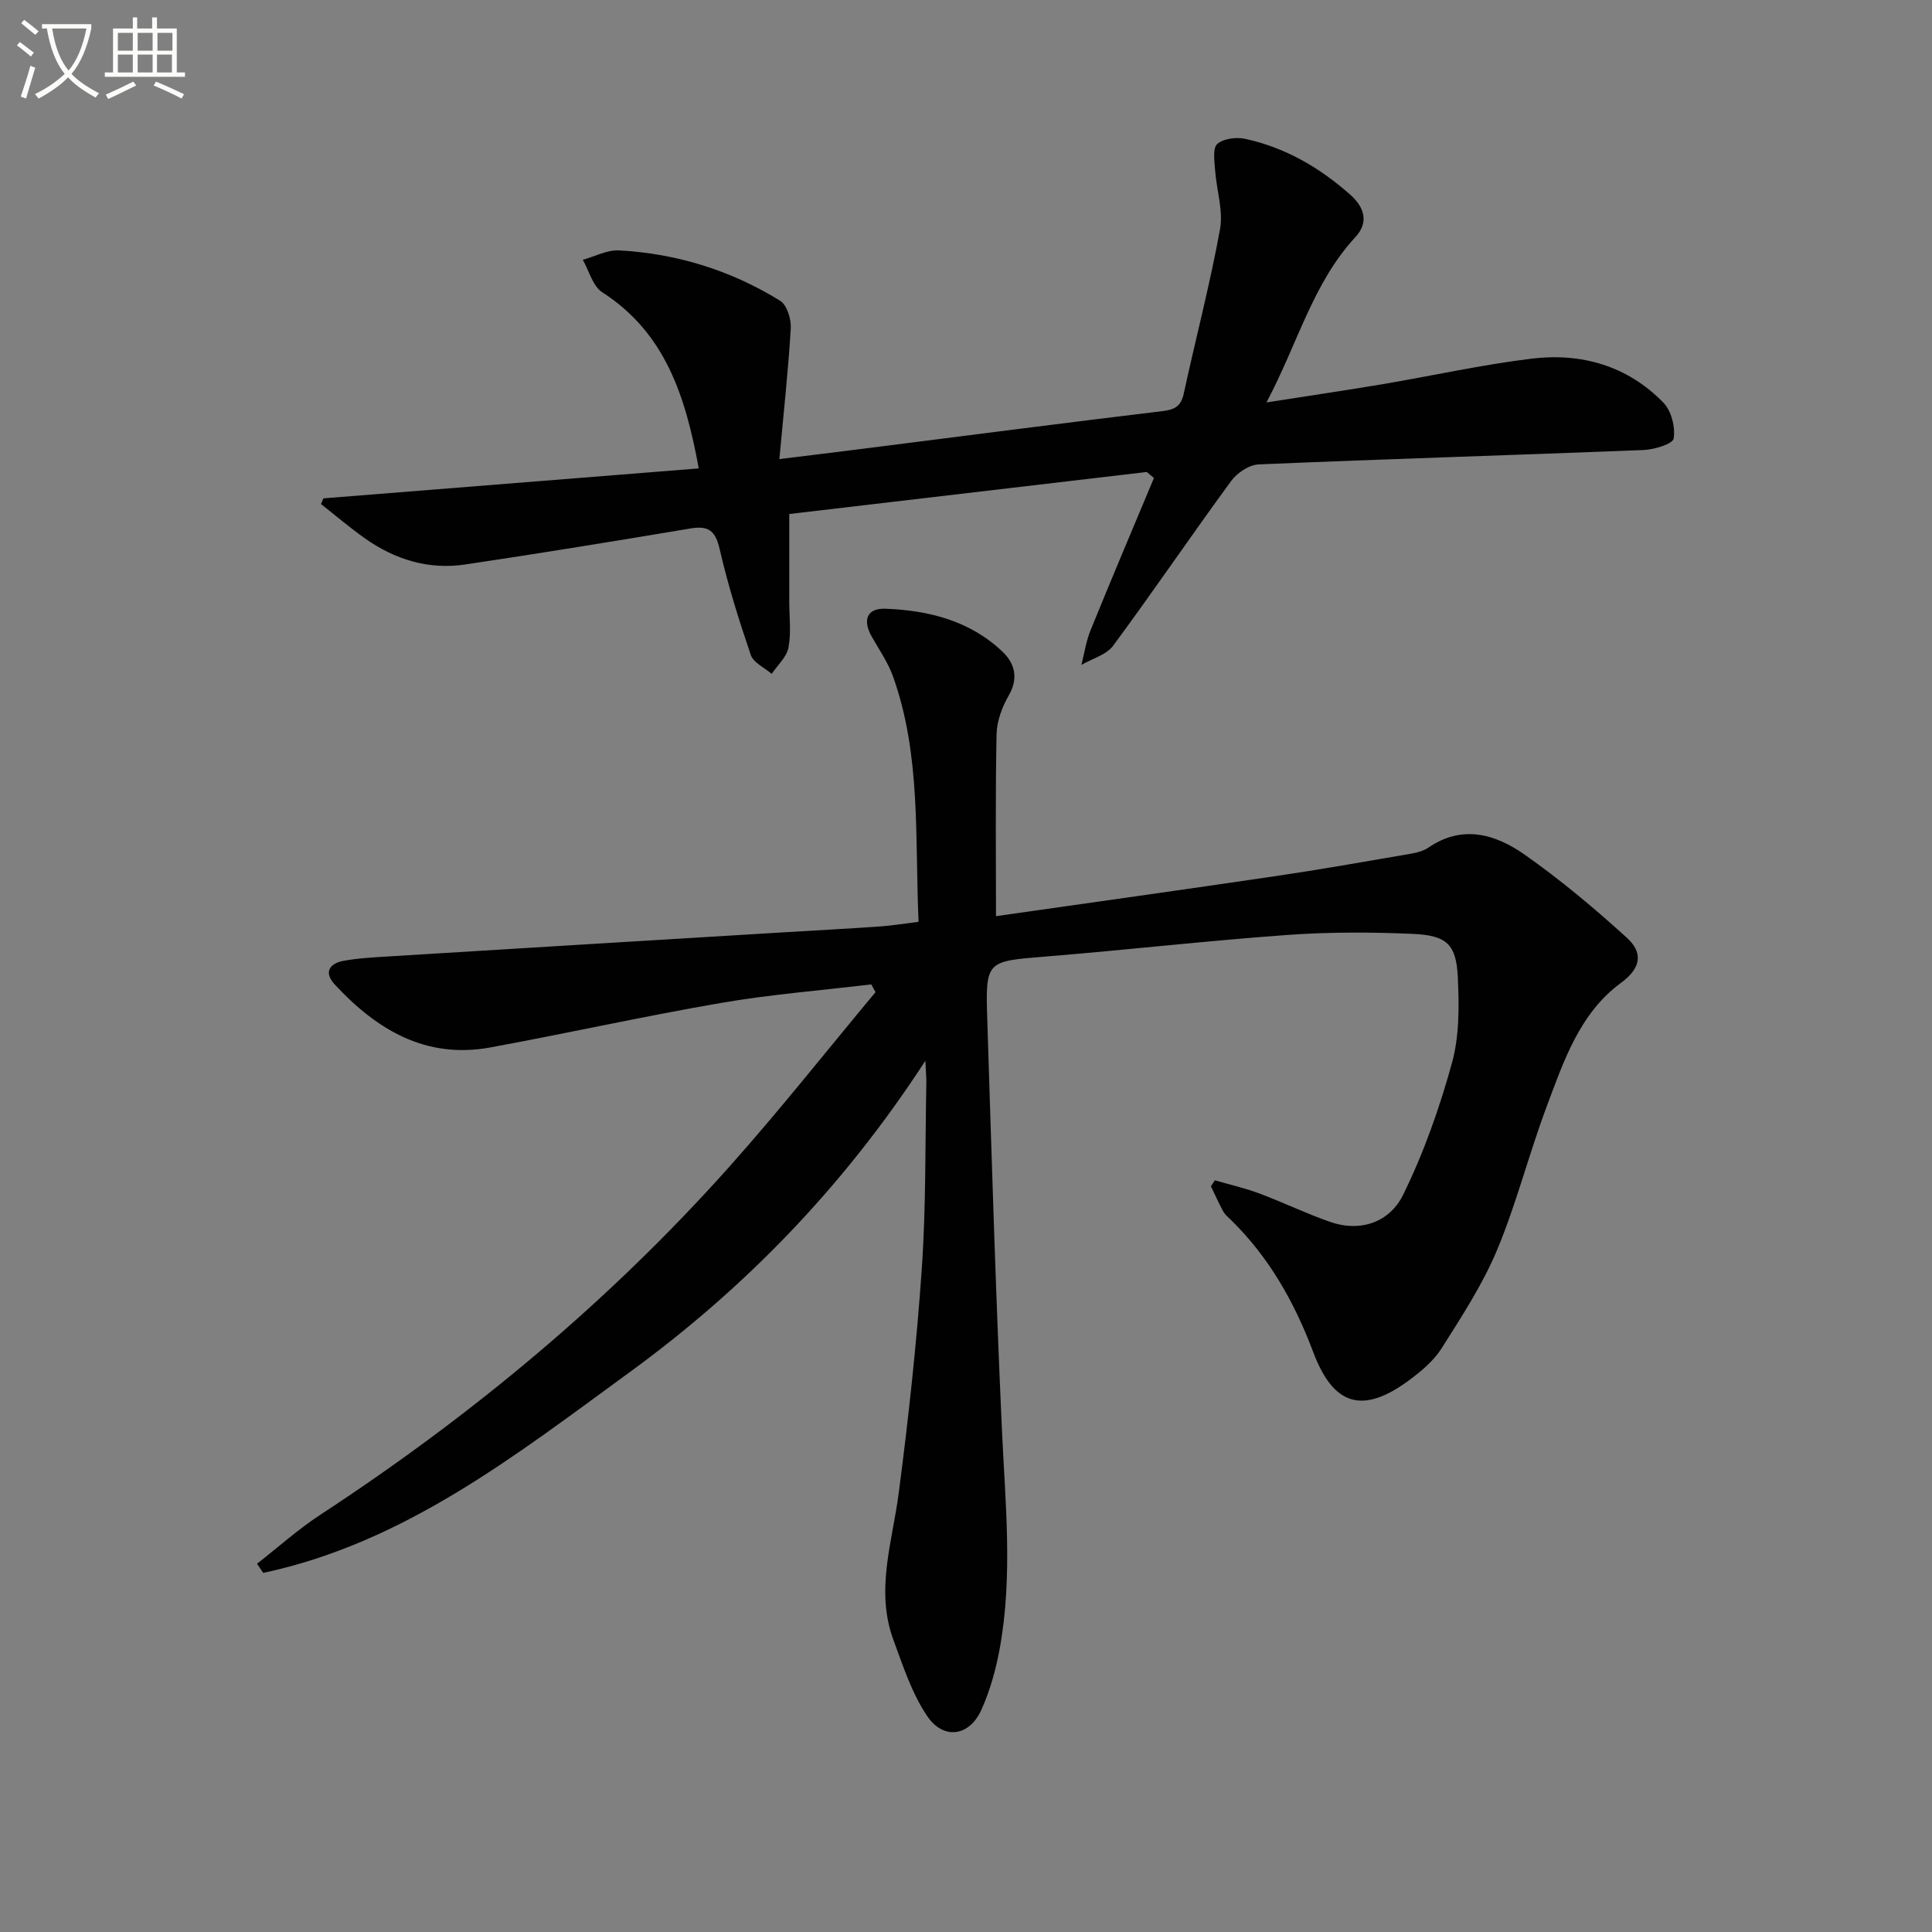 <svg enable-background="new 0 0 400 400" viewBox="0 0 400 400" xmlns="http://www.w3.org/2000/svg"><rect x="0" y="0" width="400" height="400" fill="#808080" stroke="none"/><path d="m6.4 11.7c-1-.8-1.9-1.6-2.9-2.3l.6-.7c.9.7 1.9 1.4 2.9 2.2zm-2.1 8.3c.7-2.1 1.4-4.2 2-6.4.2.1.6.3 1 .4-.7 2.3-1.3 4.4-1.9 6.4zm3-12.8c-1.1-.9-2.1-1.7-2.9-2.4l.6-.7c1 .8 2 1.5 3 2.4zm1.4-1.3v-.9h10.2v.9c-.9 4.2-2.3 7.3-4.1 9.4 1.3 1.4 3.2 2.7 5.7 4-.2.2-.4.5-.7.9-2.5-1.4-4.4-2.7-5.7-4.2-1.4 1.5-3.5 3-6.1 4.4 0 0 0 0-.1-.1-.3-.4-.5-.7-.7-.8 2.7-1.3 4.7-2.8 6.2-4.2-1.8-2.2-3-5.3-3.7-9.4zm9.2 0h-7.1c.6 3.8 1.7 6.7 3.4 8.7 1.7-2 2.9-4.8 3.7-8.7z" fill="#fbfcfa"/><path d="m31.6 3.6h.9v2.3h4.1v9.1h1.7v.9h-16.6v-.9h1.7v-9.1h4.1v-2.3h.9v2.3h3.1v-2.3zm-4 13.3.6.8c-1.9.9-3.8 1.9-5.8 2.8-.2-.3-.3-.6-.5-.9 2-.9 3.9-1.8 5.7-2.7zm-3.2-10.1v3.7h3.1v-3.7zm0 4.5v3.7h3.1v-3.7zm4.1-4.5v3.7h3.1v-3.7zm0 4.5v3.7h3.1v-3.7zm9.1 9.1c-2.1-1.1-4.1-2-5.8-2.7l.5-.8c2.2.9 4.1 1.8 5.8 2.6zm-1.9-13.6h-3.1v3.7h3.1zm-3.2 4.5v3.7h3.1v-3.7z" fill="#fbfcfa"/><g fill="#010101"><path d="m180.38 203.81c-10.34 1.24-20.75 2.06-30.99 3.82-16.01 2.75-31.88 6.29-47.86 9.23-13.39 2.46-23.55-3.68-32.23-13.04-2.35-2.54-1.04-4.37 1.87-4.9 3.09-.56 6.27-.71 9.42-.91 27.21-1.68 54.41-3.33 81.62-4.98 6.64-.4 13.29-.75 19.92-1.21 2.57-.18 5.13-.61 8.05-.97-.78-17.4.55-34.46-5.29-50.8-1.05-2.93-2.91-5.58-4.45-8.33-1.88-3.37-.94-5.84 2.9-5.69 8.94.34 17.49 2.49 24.21 8.89 2.52 2.4 3.38 5.46 1.31 9.05-1.37 2.38-2.47 5.29-2.53 7.99-.26 12.46-.12 24.93-.12 37.72 19.44-2.77 38.64-5.45 57.81-8.28 9.19-1.35 18.34-2.97 27.49-4.54 1.46-.25 3.06-.57 4.24-1.38 7.09-4.84 13.93-2.74 19.95 1.49 7.41 5.21 14.41 11.08 21.12 17.18 3.22 2.92 3.19 6.11-1.2 9.33-8.59 6.29-11.89 16.25-15.44 25.73-3.66 9.78-6.22 20-10.24 29.62-2.98 7.13-7.32 13.74-11.47 20.32-1.64 2.6-4.22 4.75-6.74 6.62-9.58 7.08-15.65 5.32-19.84-5.83-3.86-10.26-9.1-19.59-16.98-27.31-.59-.58-1.28-1.14-1.67-1.85-.92-1.68-1.69-3.44-2.53-5.17.27-.41.54-.83.81-1.24 3.06.89 6.2 1.6 9.18 2.71 4.95 1.85 9.73 4.18 14.72 5.91 6.39 2.21 12.33-.05 15.05-5.56 4.28-8.68 7.56-17.99 10.14-27.34 1.55-5.6 1.49-11.81 1.22-17.7-.32-6.87-2.25-8.73-9.33-9.04-8.64-.38-17.34-.4-25.96.22-16.73 1.21-33.41 3.12-50.14 4.48-12.23 1-12.39.82-11.99 13.21.9 28.26 1.74 56.52 3.03 84.76.69 15.1 2.28 30.18-.44 45.2-.79 4.36-2.01 8.77-3.82 12.79-2.48 5.5-7.84 6.3-11.24 1.25-3.16-4.69-4.98-10.35-6.97-15.74-3.77-10.23-.23-20.25 1.1-30.39 2.02-15.45 3.71-30.97 4.78-46.51.88-12.77.68-25.61.94-38.42.02-.95-.08-1.9-.2-4.58-16.98 26.13-37.42 47.12-61.27 64.51-23.46 17.1-46.53 35.29-75.83 41.52-.42-.63-.85-1.27-1.27-1.9 4.35-3.39 8.48-7.11 13.08-10.12 31.22-20.44 59.72-44.09 84.59-71.95 10.5-11.76 20.28-24.16 30.38-36.27-.29-.53-.59-1.07-.89-1.6z"/><path d="m237.43 97.72c-24.38 2.87-48.76 5.73-74.02 8.7v18.2c0 3.17.42 6.41-.17 9.47-.38 1.96-2.26 3.63-3.47 5.43-1.48-1.29-3.77-2.3-4.32-3.9-2.46-7.21-4.75-14.51-6.45-21.93-.87-3.78-2.28-4.91-6.02-4.28-15.53 2.6-31.08 5.14-46.65 7.46-7.56 1.13-14.52-1-20.72-5.37-3.16-2.23-6.11-4.75-9.15-7.14.17-.39.34-.78.5-1.18 25.83-2.06 51.66-4.12 77.71-6.2-2.74-14.95-6.92-28.06-19.98-36.47-1.97-1.27-2.72-4.43-4.03-6.72 2.51-.69 5.06-2.09 7.53-1.95 11.95.66 23.16 4.14 33.33 10.43 1.42.87 2.31 3.82 2.2 5.73-.52 8.73-1.48 17.43-2.36 27.05 6.47-.8 11.81-1.44 17.14-2.12 20.74-2.63 41.48-5.32 62.24-7.82 2.57-.31 3.79-1.06 4.35-3.65 2.46-11.35 5.43-22.59 7.5-34 .71-3.9-.74-8.16-1.02-12.27-.13-1.85-.53-4.53.46-5.39 1.29-1.13 3.96-1.45 5.8-1.05 8.3 1.81 15.45 5.98 21.77 11.6 2.89 2.58 3.84 5.69 1.03 8.73-8.85 9.55-11.93 22.02-18.42 34.24 8.82-1.38 16.42-2.5 23.99-3.77 10.29-1.74 20.5-4.02 30.84-5.29 10.35-1.27 19.93 1.46 27.37 9.13 1.64 1.69 2.47 5.05 2.11 7.39-.17 1.12-3.99 2.3-6.2 2.39-26.58 1.06-53.17 1.85-79.74 2.98-1.98.08-4.48 1.78-5.71 3.47-8.25 11.27-16.1 22.83-24.4 34.06-1.41 1.91-4.35 2.68-6.58 3.98.61-2.38.97-4.87 1.88-7.13 4.29-10.56 8.74-21.05 13.14-31.56-.5-.43-.99-.84-1.48-1.25z"/></g></svg>